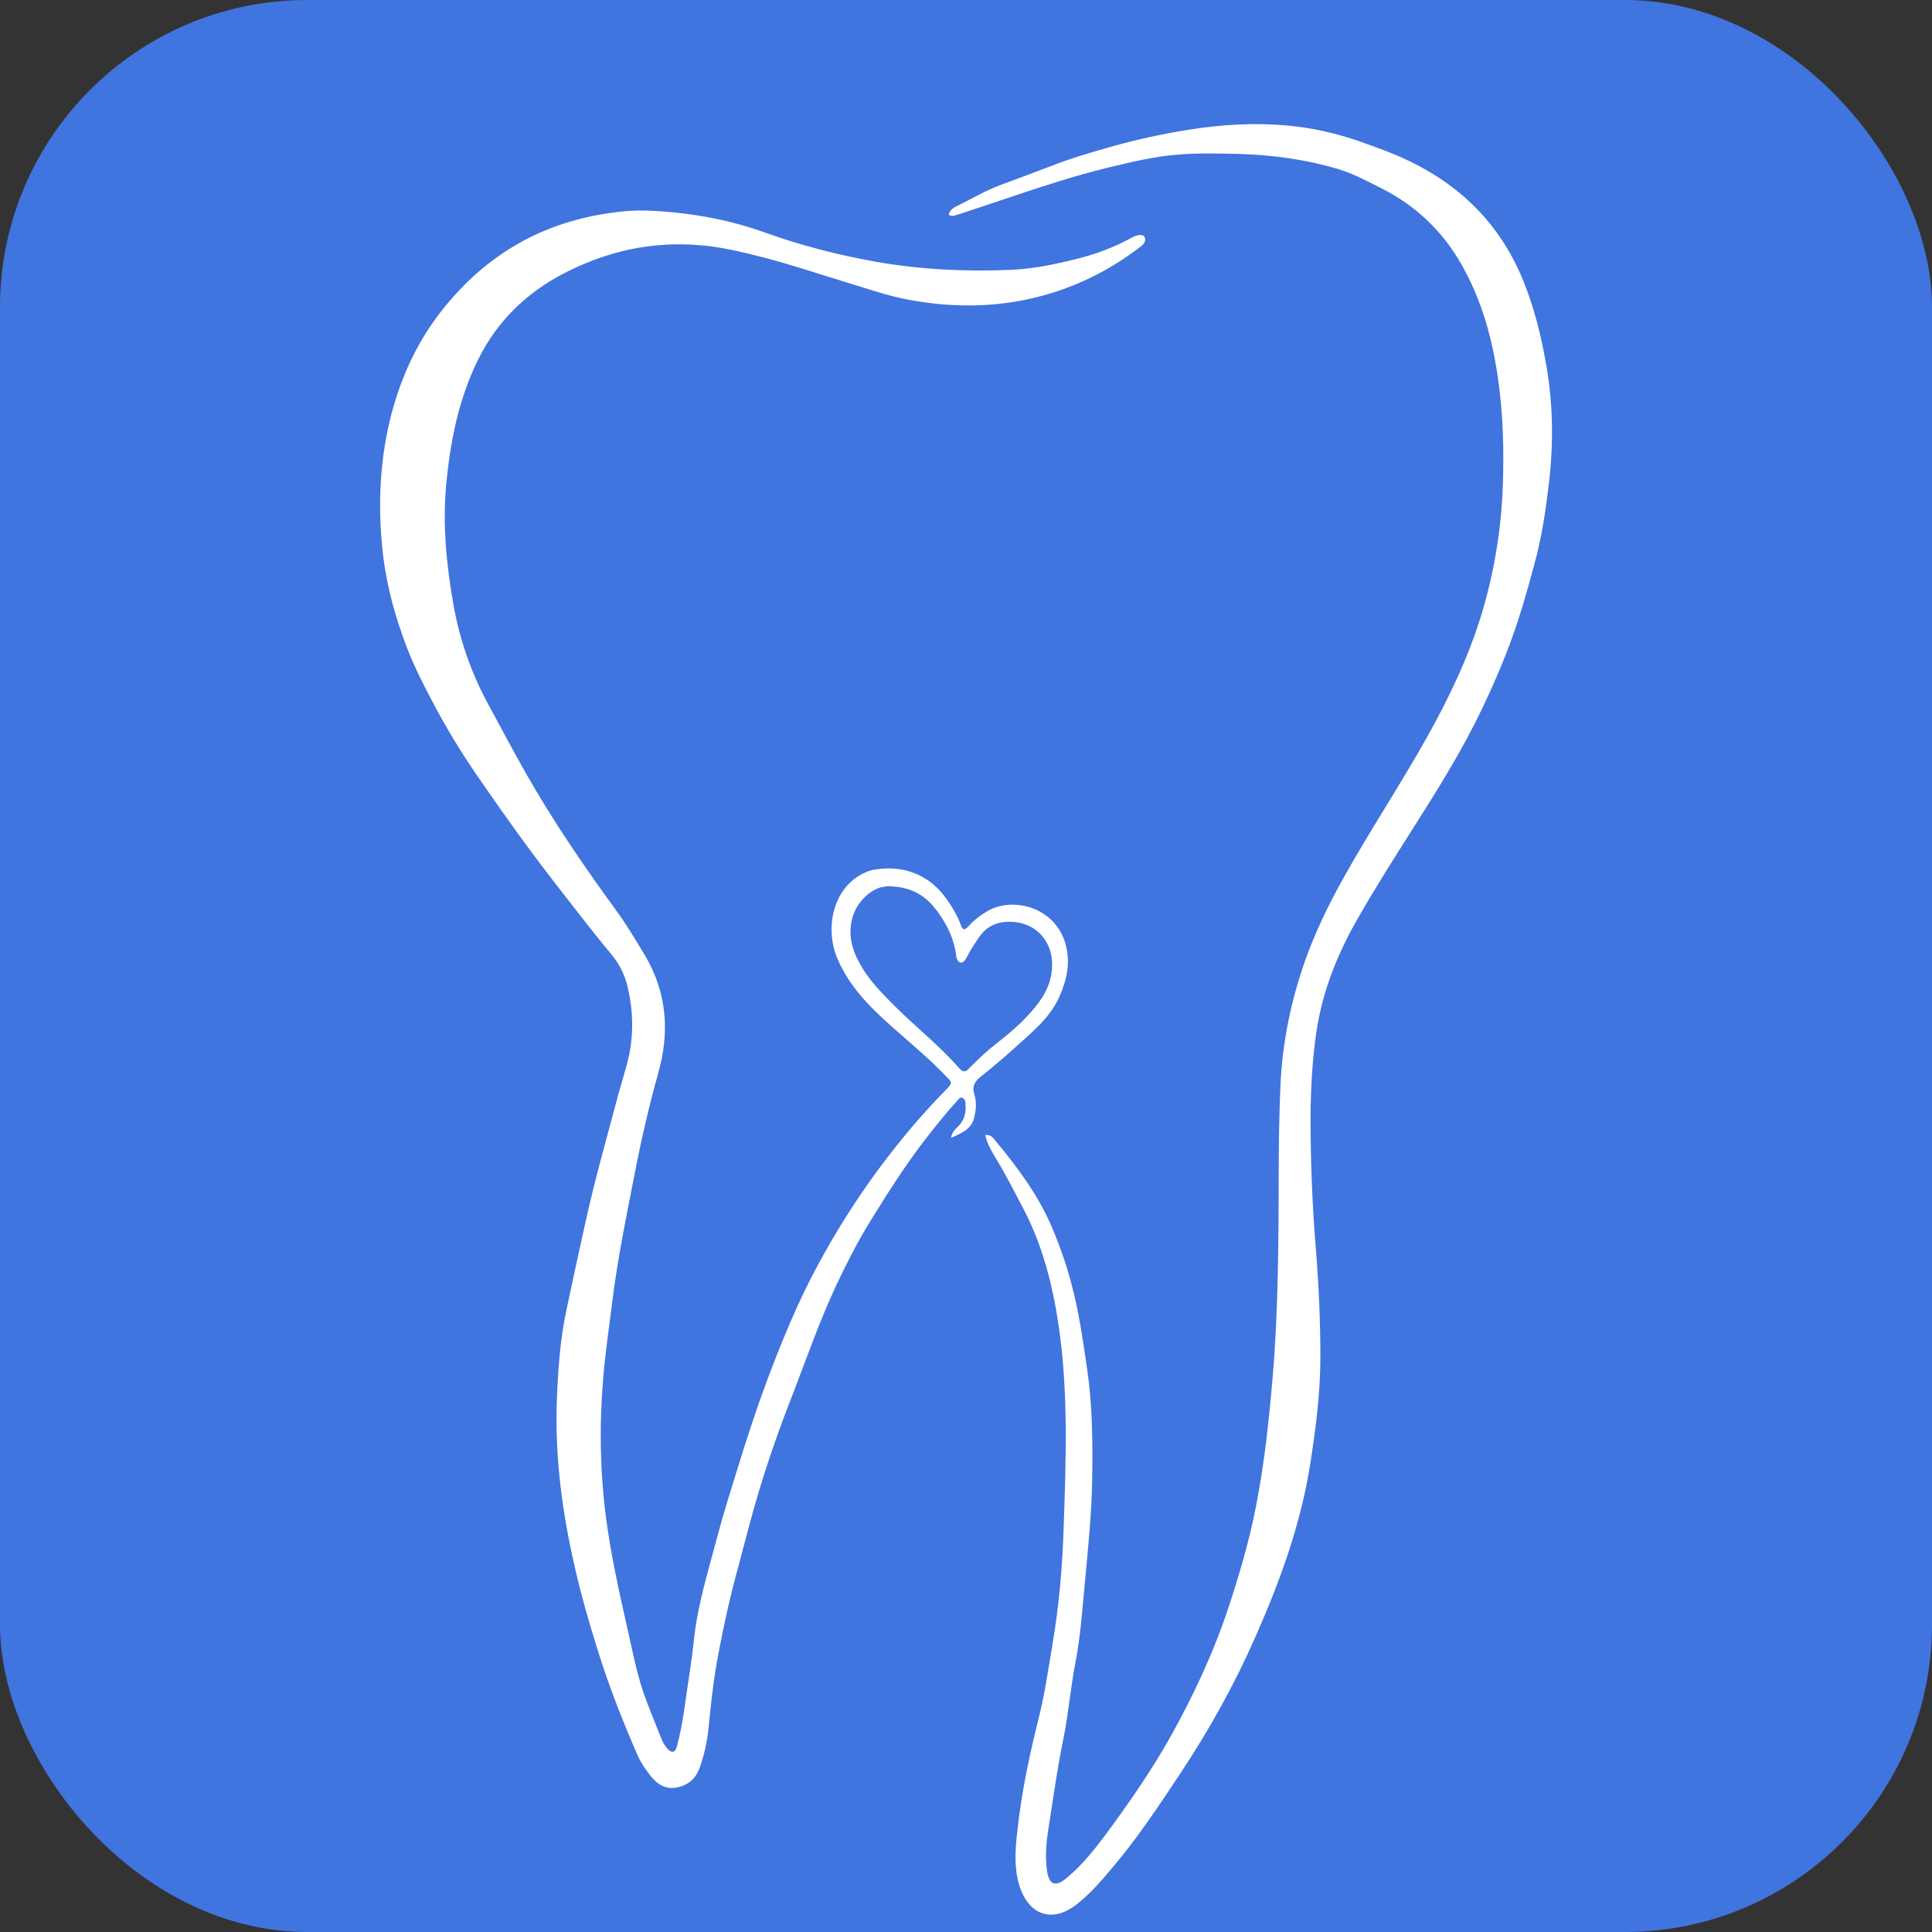 <?xml version="1.0" encoding="UTF-8"?> <svg xmlns="http://www.w3.org/2000/svg" id="_Слой_1" data-name="Слой 1" viewBox="0 0 76.54 76.54"><rect x="0" y="0" width="76.54" height="76.54" fill="#333333" stroke="none"/><defs><style> .cls-1 { fill: #fff; } .cls-2 { fill: #4074df; } </style></defs><rect class="cls-2" width="76.54" height="76.54" rx="12.17" ry="12.17"></rect><g><path class="cls-1" d="M37.68,45.07c.03-.23,.19-.35,.32-.49,.22-.24,.28-.54,.25-.85,0-.1-.03-.2-.13-.24-.09-.03-.15,.06-.2,.12-.44,.48-.85,1-1.25,1.51-.82,1.06-1.53,2.19-2.23,3.32-.49,.8-.92,1.65-1.32,2.5-.65,1.39-1.15,2.83-1.7,4.26-.51,1.29-.97,2.6-1.37,3.93-.29,.96-.53,1.93-.79,2.9-.32,1.15-.58,2.32-.8,3.49-.18,.94-.29,1.9-.38,2.85-.05,.57-.17,1.12-.36,1.66-.16,.45-.48,.71-.94,.79-.43,.07-.75-.14-1.01-.47-.2-.25-.38-.52-.51-.81-.59-1.35-1.13-2.72-1.57-4.13-.34-1.09-.66-2.18-.91-3.29-.51-2.19-.8-4.41-.72-6.66,.05-1.21,.13-2.42,.39-3.61,.25-1.17,.5-2.34,.76-3.5,.37-1.68,.85-3.34,1.29-5.01,.19-.7,.44-1.38,.51-2.1,.08-.74,.02-1.47-.16-2.2-.11-.45-.33-.87-.62-1.22-.76-.91-1.47-1.85-2.2-2.78-1.02-1.31-1.98-2.65-2.92-4.01-.75-1.07-1.44-2.19-2.04-3.35-.33-.63-.65-1.26-.91-1.92-.53-1.36-.9-2.74-1.03-4.2-.15-1.64-.07-3.26,.3-4.85,.4-1.68,1.1-3.23,2.21-4.58,.92-1.13,2.01-2.04,3.3-2.7,1.19-.6,2.46-.93,3.79-1.06,.64-.06,1.28-.02,1.92,.04,1.24,.12,2.45,.37,3.62,.79,1.44,.52,2.92,.9,4.43,1.17,1.78,.31,3.56,.4,5.36,.32,.91-.04,1.79-.23,2.66-.45,.72-.18,1.4-.44,2.05-.79,.12-.07,.25-.13,.39-.14,.17-.01,.25,.1,.19,.27-.04,.11-.14,.17-.23,.24-1.05,.8-2.2,1.4-3.46,1.79-1.88,.58-3.78,.62-5.69,.26-.85-.16-1.66-.45-2.49-.7-1.09-.33-2.17-.7-3.27-.98-.7-.18-1.4-.35-2.12-.44-1.37-.16-2.72-.05-4.04,.37-.6,.19-1.17,.43-1.73,.72-1.47,.77-2.61,1.87-3.36,3.37-.78,1.56-1.11,3.22-1.28,4.94-.15,1.61,0,3.2,.28,4.78,.24,1.37,.69,2.69,1.36,3.93,.51,.94,1.01,1.89,1.54,2.82,1.06,1.86,2.27,3.63,3.53,5.36,.42,.57,.78,1.18,1.15,1.79,.88,1.48,1,3.05,.54,4.67-.37,1.33-.68,2.67-.94,4.02-.33,1.69-.68,3.38-.89,5.1-.12,.98-.27,1.96-.35,2.94-.16,1.87-.13,3.73,.11,5.58,.19,1.43,.5,2.85,.82,4.26,.2,.87,.36,1.74,.64,2.59,.22,.65,.49,1.27,.74,1.91,.05,.14,.14,.27,.24,.39,.15,.17,.3,.14,.36-.08,.13-.47,.22-.95,.29-1.43,.13-.94,.29-1.87,.39-2.81,.15-1.42,.58-2.77,.94-4.14,.24-.91,.53-1.81,.81-2.72,.36-1.17,.74-2.33,1.17-3.48,.57-1.51,1.18-3,1.94-4.42,.73-1.36,1.55-2.67,2.47-3.91,.83-1.12,1.72-2.18,2.7-3.17,.2-.21,.2-.25,.01-.44-.69-.73-1.46-1.36-2.21-2.03-.88-.78-1.7-1.61-2.16-2.72-.45-1.08-.22-2.59,.89-3.26,.16-.09,.32-.17,.5-.21,1.16-.23,2.25,.14,2.96,1.16,.22,.31,.41,.63,.54,.98,.1,.26,.15,.27,.36,.04,.19-.21,.41-.37,.65-.52,1.06-.67,2.92-.18,3.21,1.52,.11,.62-.03,1.21-.28,1.79-.38,.89-1.13,1.47-1.81,2.09-.44,.4-.9,.78-1.37,1.16-.22,.18-.3,.39-.21,.66,.1,.32,.07,.63-.01,.95-.13,.47-.54,.6-.91,.78Zm-2.61-9.94c-.41,0-1.06,.47-1.28,1.16-.21,.67-.06,1.29,.27,1.88,.34,.63,.84,1.14,1.34,1.64,.85,.86,1.81,1.6,2.61,2.52,.12,.14,.24,.16,.38,0,.35-.36,.71-.7,1.11-1.01,.43-.33,.84-.68,1.21-1.08,.44-.47,.83-.98,.94-1.64,.21-1.26-.64-2.2-1.88-2.07-.4,.04-.73,.24-.97,.58-.16,.24-.33,.48-.46,.74-.04,.07-.08,.15-.13,.21-.1,.12-.23,.09-.29-.05-.02-.05-.04-.11-.04-.16-.08-.64-.35-1.2-.72-1.71-.43-.59-.97-1.04-2.08-1.03Z"></path><path class="cls-1" d="M39.02,44.97c.22-.03,.3,.08,.39,.19,.86,1.04,1.68,2.12,2.22,3.36,.32,.74,.59,1.49,.8,2.28,.31,1.13,.47,2.29,.64,3.44,.21,1.43,.22,2.88,.2,4.33-.02,1.38-.16,2.75-.29,4.12-.1,1.05-.17,2.11-.37,3.15-.2,1.02-.28,2.07-.49,3.09-.23,1.13-.39,2.27-.57,3.42-.09,.56-.15,1.13-.08,1.7,.08,.63,.33,.74,.81,.33,.58-.48,1.05-1.07,1.5-1.67,.92-1.24,1.8-2.51,2.56-3.85,.94-1.68,1.75-3.41,2.35-5.24,.42-1.28,.8-2.57,1.06-3.9,.34-1.71,.52-3.43,.67-5.17,.23-2.72,.23-5.45,.24-8.18,0-1.14,.02-2.28,.07-3.42,.08-1.66,.41-3.28,.96-4.85,.4-1.14,.93-2.23,1.52-3.29,1.07-1.92,2.29-3.75,3.36-5.67,.82-1.47,1.55-2.99,2.06-4.6,.59-1.87,.89-3.79,.92-5.75,.03-1.49-.04-2.98-.31-4.45-.26-1.46-.72-2.86-1.5-4.13-.74-1.2-1.75-2.11-3.01-2.75-.56-.28-1.11-.58-1.71-.76-1.27-.38-2.58-.56-3.91-.6-.79-.02-1.59-.04-2.38,.02-.98,.07-1.92,.3-2.87,.53-1.23,.3-2.43,.69-3.63,1.09-.79,.27-1.58,.53-2.37,.79-.08,.03-.16,.04-.27-.02,.03-.2,.2-.29,.35-.36,.57-.28,1.12-.61,1.72-.83,.65-.24,1.3-.48,1.95-.73,.78-.31,1.58-.54,2.38-.77,1.02-.29,2.05-.51,3.09-.68,1.33-.21,2.66-.29,3.99-.16,.94,.09,1.87,.3,2.76,.61,.68,.24,1.36,.48,2.02,.8,2.13,1.03,3.67,2.62,4.54,4.84,.4,1.01,.66,2.06,.85,3.13,.29,1.58,.31,3.16,.13,4.74-.13,1.1-.29,2.2-.59,3.28-.26,.97-.53,1.93-.87,2.87-.35,.98-.77,1.94-1.22,2.88-.73,1.52-1.61,2.95-2.51,4.37-.81,1.28-1.63,2.56-2.38,3.87-.81,1.41-1.41,2.9-1.65,4.52-.16,1.1-.22,2.22-.23,3.33,0,1.8,.07,3.59,.22,5.38,.11,1.39,.17,2.78,.17,4.17,0,1.4-.18,2.78-.39,4.15-.37,2.42-1.2,4.71-2.19,6.94-.83,1.89-1.83,3.68-2.97,5.4-.85,1.28-1.69,2.55-2.68,3.72-.44,.52-.88,1.04-1.42,1.46-1.02,.8-1.93,.38-2.28-.75-.21-.7-.16-1.41-.08-2.11,.16-1.51,.47-2.99,.84-4.47,.25-.98,.39-1.99,.56-2.99,.26-1.53,.39-3.07,.44-4.61,.09-2.67,.19-5.35-.2-8-.24-1.6-.63-3.16-1.39-4.61-.36-.69-.71-1.38-1.12-2.05-.16-.27-.32-.54-.4-.89Z"></path></g></svg> 